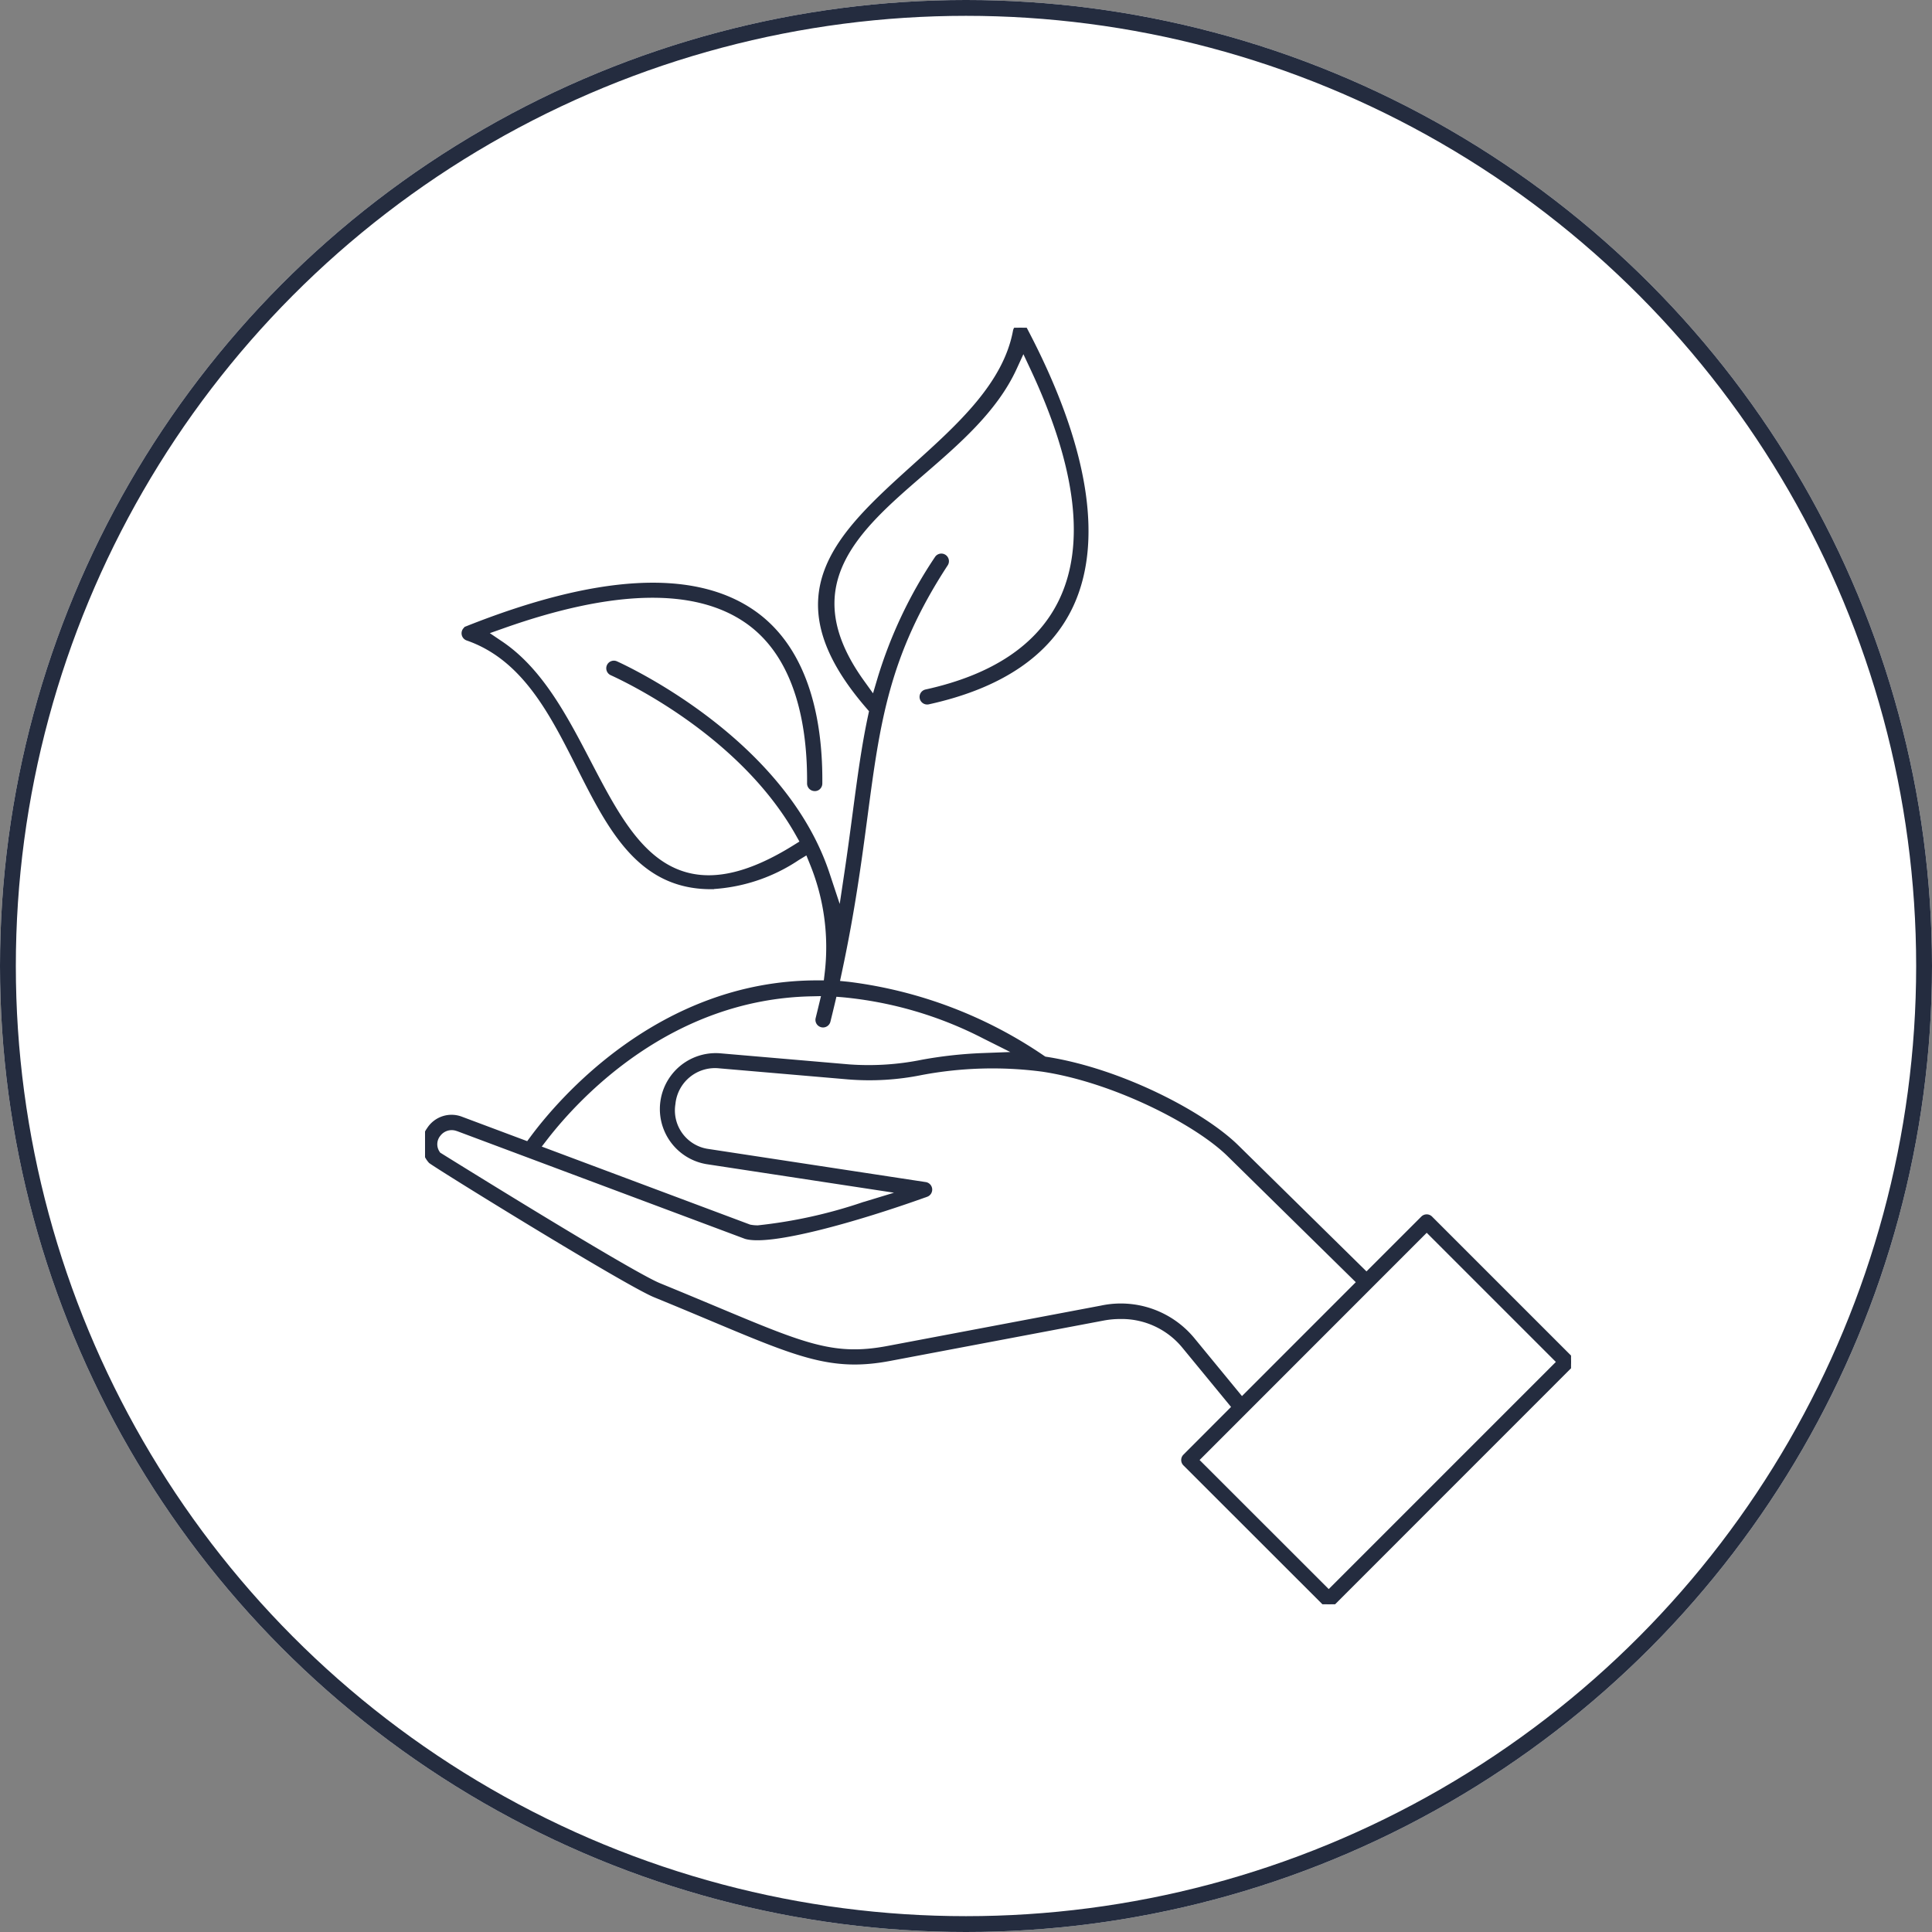 <?xml version="1.0" encoding="UTF-8"?> <svg xmlns="http://www.w3.org/2000/svg" xmlns:xlink="http://www.w3.org/1999/xlink" id="Composant_19_1" data-name="Composant 19 – 1" width="122" height="122" viewBox="0 0 122 122"><rect x="0" y="0" width="122" height="122" fill="#808080" stroke="none"/><defs><clipPath id="clip-path"><rect id="Rectangle_551" data-name="Rectangle 551" width="72.367" height="80.609" fill="#242c3f" stroke="#242c3f" stroke-width="0.4"></rect></clipPath></defs><g id="Ellipse_5" data-name="Ellipse 5" fill="#fff" stroke="#242c3f" stroke-width="1"><circle cx="61" cy="61" r="61" stroke="none"></circle><circle cx="61" cy="61" r="60.5" fill="none"></circle></g><g id="Groupe_507" data-name="Groupe 507" transform="translate(26.84 20.696)"><g id="Groupe_506" data-name="Groupe 506" clip-path="url(#clip-path)"><path id="Tracé_1585" data-name="Tracé 1585" d="M56.868,80.527a.28.28,0,0,0,.4,0L72.285,65.505a.281.281,0,0,0,0-.4l-8.834-8.834a.279.279,0,0,0-.4,0l-3.6,3.6-8.236-8.1c-2.13-2.095-7.313-4.8-11.972-5.531l-.143-.022-.122-.079A27.782,27.782,0,0,0,26.721,41.5l-.759-.075.16-.746c.83-3.873,1.25-7.042,1.621-9.838.786-5.932,1.354-10.217,5.085-15.934a.28.28,0,1,0-.468-.306,28.338,28.338,0,0,0-3.6,7.6l-.395,1.332-.811-1.128c-4.425-6.155-.265-9.751,3.758-13.23C33.6,7.2,35.963,5.159,37.171,2.528l.612-1.333.623,1.328c2.938,6.263,3.536,11.251,1.775,14.824-1.4,2.839-4.27,4.754-8.534,5.692a.28.28,0,0,0-.213.333.282.282,0,0,0,.336.213c4.551-1,7.574-3.05,8.985-6.09,1.91-4.116.9-10.114-2.908-17.346A.263.263,0,0,0,37.559,0a.266.266,0,0,0-.235.224c-.626,3.374-3.531,6-6.341,8.534-4.838,4.368-9.016,8.14-2.953,15.144l.222.257-.071.332c-.419,1.945-.681,3.924-.985,6.216-.156,1.176-.317,2.392-.514,3.708l-.423,2.829-.9-2.716C22.645,26.3,13.124,21.744,12.047,21.252a.28.28,0,1,0-.233.509c1.359.622,8.313,4.035,11.776,10.185l.32.568-.553.344c-2.713,1.687-4.965,2.252-6.884,1.727-2.887-.79-4.485-3.856-6.177-7.1-1.488-2.856-3.027-5.809-5.526-7.5l-1.119-.756,1.273-.45c6.955-2.457,12.135-2.567,15.4-.326,3.363,2.309,4.029,6.888,4,10.322a.28.28,0,0,0,.277.283.256.256,0,0,0,.2-.073.286.286,0,0,0,.086-.2c.035-3.57-.672-8.34-4.238-10.789-3.738-2.567-9.783-2.218-17.969,1.038a.281.281,0,0,0,.012.524c3.6,1.249,5.361,4.744,7.067,8.124,1.966,3.894,3.822,7.572,8.287,7.572a10.728,10.728,0,0,0,5.449-1.81l.683-.416.3.741a14.069,14.069,0,0,1,.953,7.043l-.071.6h-.608c-9.907,0-16.224,7.487-17.925,9.781l-.305.412L2.237,50a1.633,1.633,0,0,0-1.946.664,1.541,1.541,0,0,0,.1,1.93c.723.528,12.365,7.715,14.157,8.447h0c1.321.54,2.491,1.031,3.542,1.472,5.569,2.338,7.652,3.212,11.247,2.532l13.488-2.55a5.95,5.95,0,0,1,1.1-.1,5.156,5.156,0,0,1,4.036,1.866l3.206,3.9L48.034,71.3a.279.279,0,0,0,0,.4ZM7.613,51.066c2.076-2.657,7.864-8.858,16.762-9.046L25.258,42l-.207.858c-.062.26-.126.521-.192.787a.28.28,0,0,0,.543.136c.1-.4.194-.792.286-1.179l.134-.569.583.047a24.506,24.506,0,0,1,8.956,2.634l2.385,1.193-2.666.1a26.9,26.9,0,0,0-3.652.41,17.15,17.15,0,0,1-4.653.3l-8.145-.7a3.33,3.33,0,0,0-.84,6.6l12.724,1.938-2.867.873a30.831,30.831,0,0,1-6.612,1.452,2.457,2.457,0,0,1-.565-.054L20.4,56.8l-13.354-5ZM48.4,63.9a5.82,5.82,0,0,0-5.676-1.956l-13.488,2.55c-3.411.644-5.28-.138-10.828-2.46-1.062-.445-2.265-.948-3.646-1.513C12.9,59.76,1.055,52.386.935,52.311l-.128-.08L.725,52.1A1.039,1.039,0,0,1,.81,50.9a1.1,1.1,0,0,1,1.233-.371l.01,0,18.215,6.816c1.531.437,6.816-1.02,11.377-2.658a.281.281,0,0,0-.053-.54L17.883,52.058A2.658,2.658,0,0,1,15.612,49a2.71,2.71,0,0,1,2.97-2.434l8.146.7a16.424,16.424,0,0,0,4.611-.276,24.318,24.318,0,0,1,7.65-.213c4.481.666,9.73,3.329,11.836,5.4l8.233,8.093L51.572,67.76Zm14.853-7.032,8.438,8.438L57.066,79.933,48.628,71.5Z" transform="translate(0 0)" fill="#242c3f" stroke="#242c3f" stroke-width="0.4"></path></g></g></svg> 